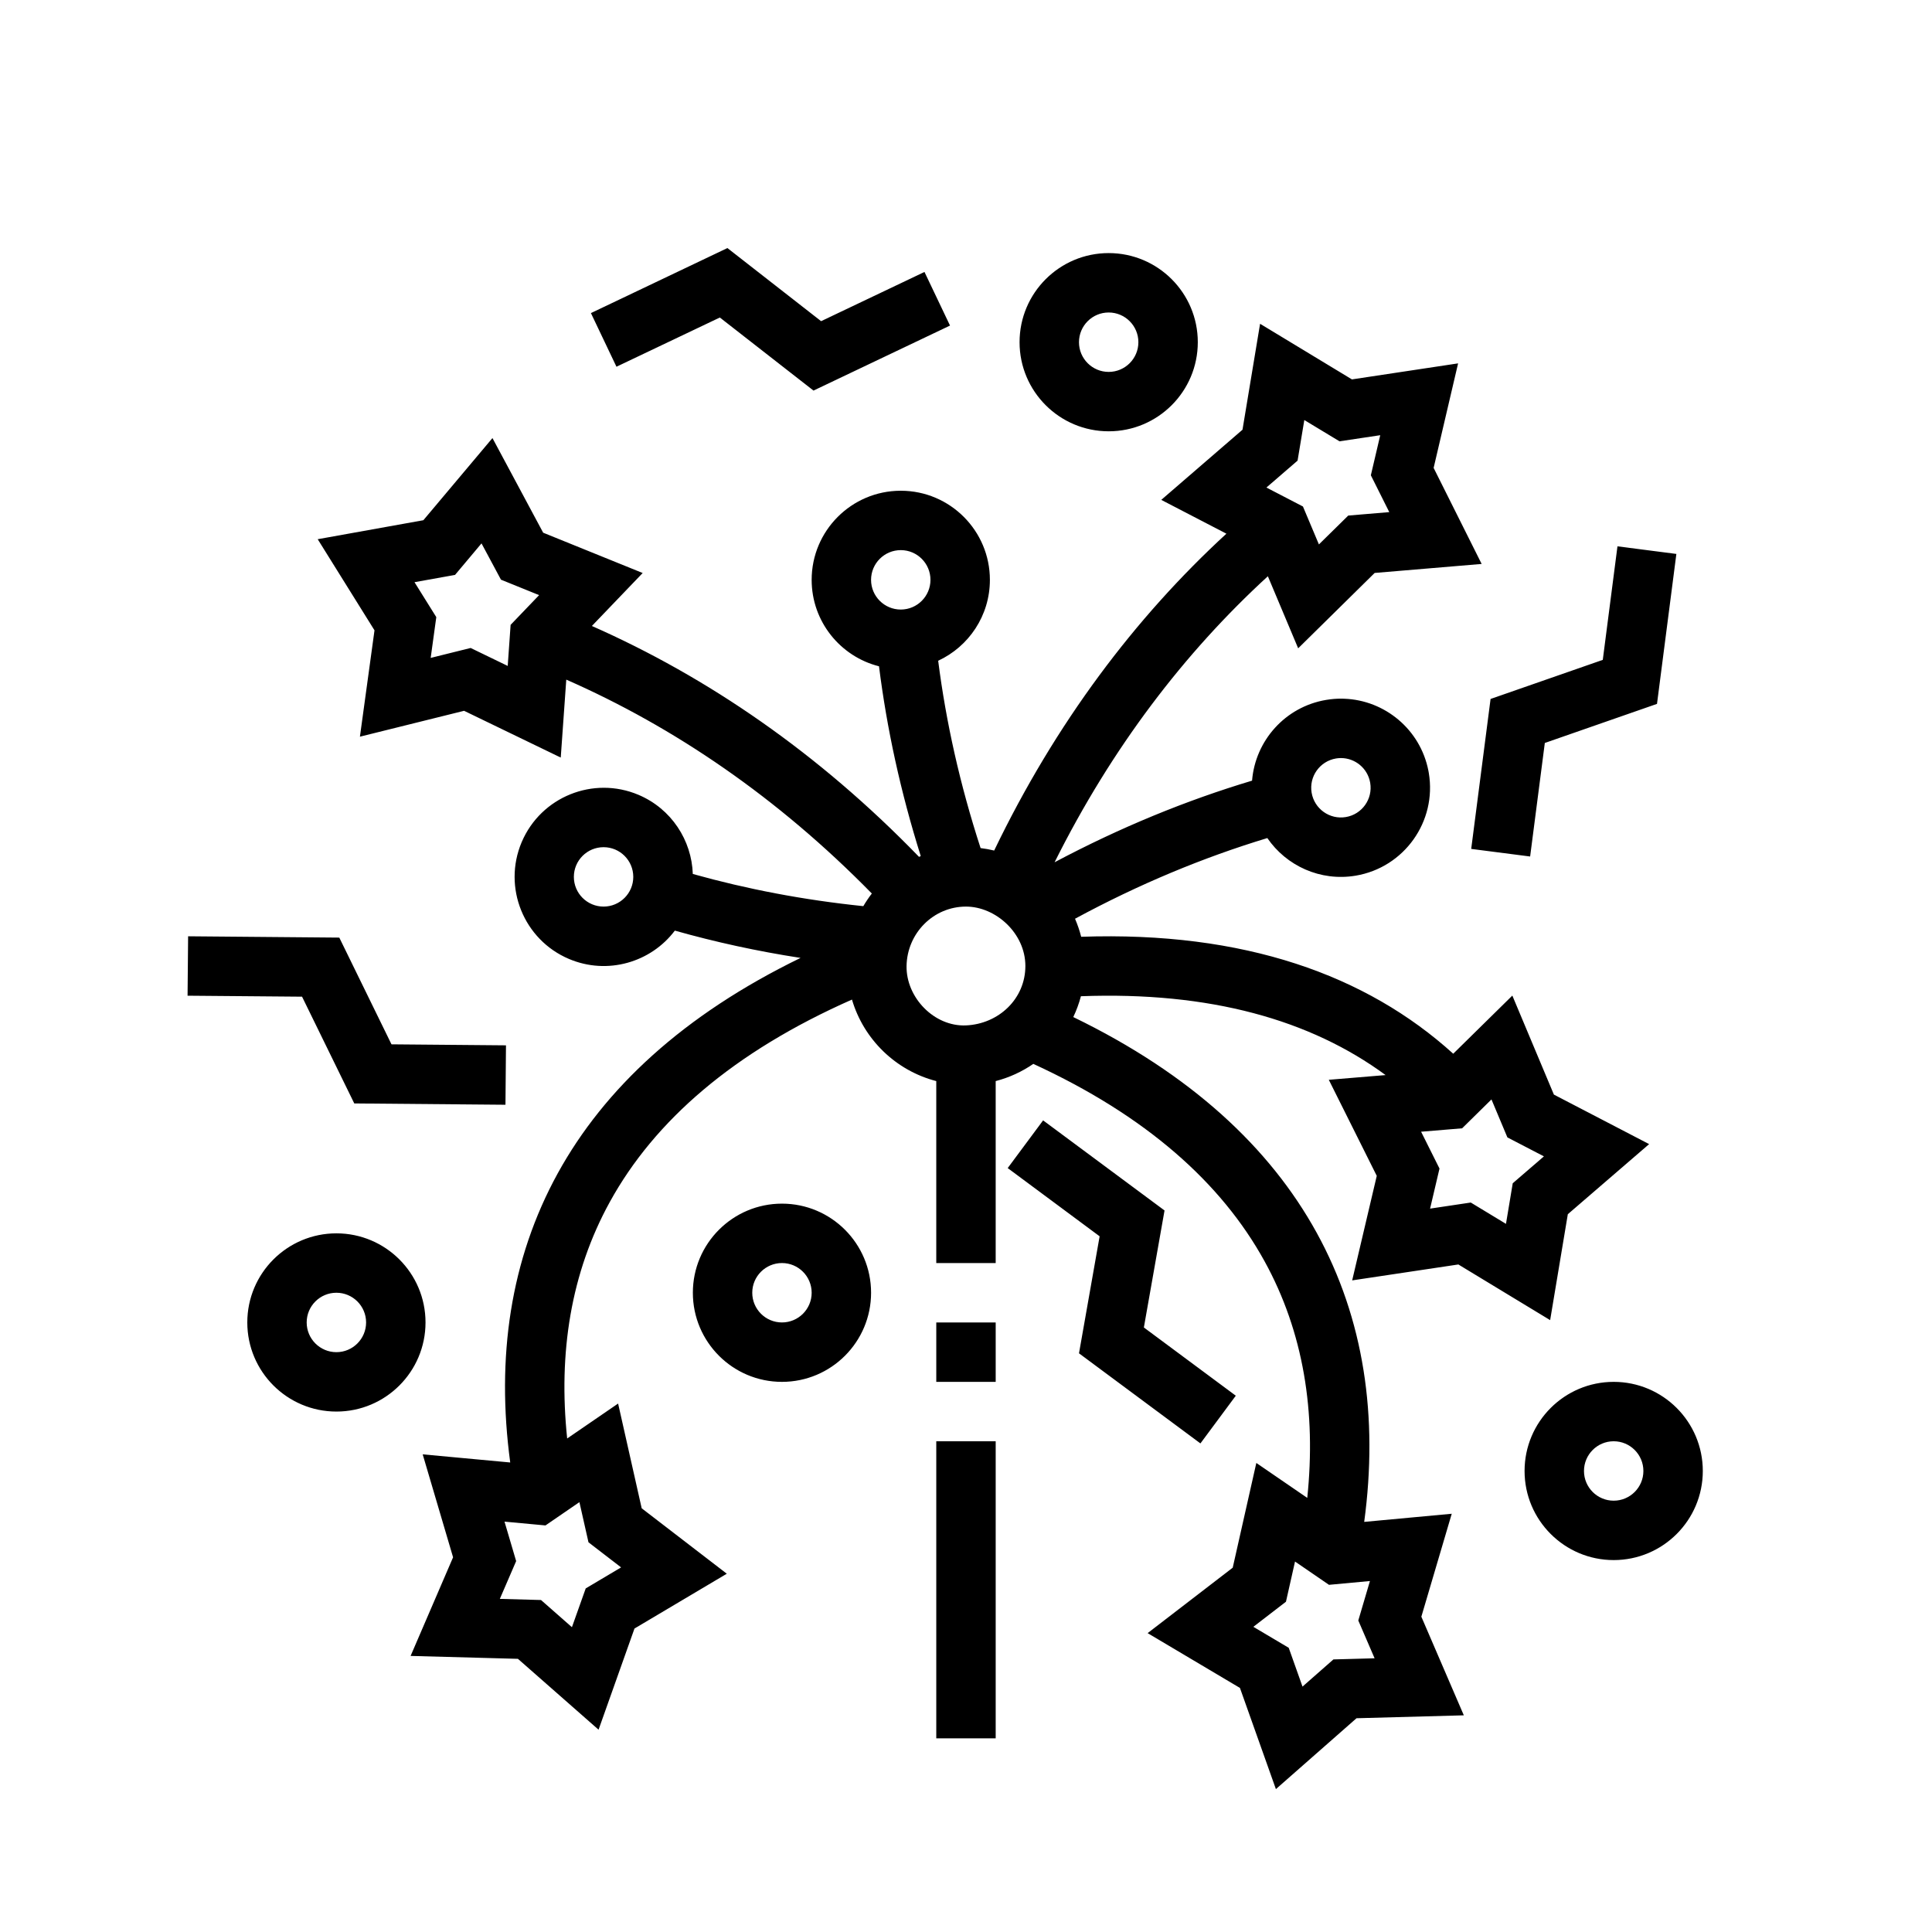 <?xml version="1.0" encoding="UTF-8"?>
<!-- Uploaded to: ICON Repo, www.svgrepo.com, Generator: ICON Repo Mixer Tools -->
<svg fill="#000000" width="800px" height="800px" version="1.1" viewBox="144 144 512 512" xmlns="http://www.w3.org/2000/svg">
 <path d="m469.01 285.43-17.262-8.957 21.527-18.594 4.66-28.074 24.344 14.738 28.133-4.246-6.484 27.703 12.727 25.449-28.355 2.387-20.27 19.973-8.031-19.098c-22.086 20.238-41.359 45.422-56.52 75.797 17.406-9.246 34.906-16.402 52.332-21.629 0.844-10.543 8.738-19.57 19.633-21.398 1.402-0.234 2.805-0.348 4.18-0.332l0.594 0.02c10.773 0.375 20.199 8.152 22.324 19.086l0.109 0.602c2.156 12.855-6.527 25.039-19.371 27.203-9.371 1.574-18.383-2.606-23.422-9.965-16.973 5.141-34.016 12.211-50.961 21.379 0.66 1.535 1.211 3.133 1.629 4.781 43.223-1.488 75.57 10.145 98.598 30.992l15.664-15.406 11.012 26.238 25.238 13.121-21.547 18.578-4.684 28.07-24.324-14.75-28.141 4.219 6.516-27.703-12.711-25.457 15.051-1.25c-19.91-14.645-46.562-22.176-80.742-20.895-0.504 1.914-1.184 3.762-2.023 5.519 31.203 15.129 52.121 34.676 64.469 57.094 12.613 22.895 16.375 48.887 12.629 76.691l23.199-2.156-8.055 27.281 11.258 26.137-28.441 0.773-21.363 18.781-9.527-26.812-24.465-14.523 22.551-17.344 6.254-27.754 13.5 9.254c2.367-22.668-0.961-43.918-11.328-62.73-11.477-20.836-31.48-38.59-61.27-52.285-2.992 2.062-6.352 3.621-9.973 4.559v48.223h-15.746v-48.223c-10.711-2.766-19.23-11.031-22.34-21.602-31.379 13.863-52.301 32.078-64.148 53.586-10.367 18.812-13.699 40.059-11.328 62.73l13.5-9.258 6.25 27.758 22.555 17.34-24.465 14.523-9.52 26.812-21.371-18.781-28.441-0.77 11.258-26.137-8.055-27.285 23.199 2.156c-3.746-27.805 0.023-53.797 12.625-76.688 12.328-22.379 33.199-41.902 64.316-57.027-11.512-1.777-22.617-4.211-33.316-7.234-6.367 8.441-17.875 11.816-28.047 7.512-11.996-5.078-17.625-18.949-12.547-30.953l0.031-0.07c5.109-11.949 18.938-17.539 30.922-12.477 8.746 3.699 14.105 12.066 14.402 20.977 14.305 4.008 29.371 6.898 45.188 8.527 0.684-1.164 1.441-2.285 2.258-3.348-24.953-25.457-52.379-44.113-80.977-56.684l-1.465 20.656-25.617-12.391-27.605 6.856 3.863-28.184-15.051-24.148 28-5.031 18.312-21.773 13.438 25.078 26.371 10.684-13.461 14.035c30.637 13.539 60.023 33.645 86.695 61.184 0.156-0.074 0.312-0.137 0.461-0.199-5.359-17.027-8.996-33.824-11.066-50.301-10.25-2.582-17.848-11.863-17.848-22.906 0-13.008 10.543-23.578 23.539-23.617h0.156c12.996 0.039 23.539 10.609 23.539 23.617 0 9.492-5.613 17.688-13.707 21.434 2.078 16.254 5.773 32.844 11.242 49.648 1.219 0.148 2.426 0.371 3.598 0.652 16.281-33.809 37.312-61.691 61.543-83.969zm-76.887 240.52v78.723h15.746v-78.723zm92.672 42.52-8.645 6.652 9.375 5.562 3.652 10.281 8.195-7.203 10.91-0.297-4.32-10.016 3.086-10.461-10.855 1.008-9-6.172zm-196.24-20.215-10.855-1.008 3.086 10.461-4.324 10.012 10.914 0.301 8.191 7.203 3.656-10.281 9.375-5.566-8.645-6.652-2.402-10.641zm283.09-38.047c-13.035 0-23.617 10.578-23.617 23.617 0 13.035 10.582 23.613 23.617 23.613 13.035 0 23.617-10.578 23.617-23.613 0-13.039-10.582-23.617-23.617-23.617zm0 15.742c4.344 0 7.871 3.527 7.871 7.875 0 4.344-3.527 7.871-7.871 7.871-4.348 0-7.871-3.527-7.871-7.871 0-4.348 3.523-7.875 7.871-7.875zm-136.23-54.316-24.363-18.082 9.383-12.641 32.18 23.875-5.477 31.008 24.363 18.082-9.375 12.645-32.18-23.879zm-202.26-0.785c-13.039 0-23.617 10.578-23.617 23.613 0 13.039 10.578 23.617 23.617 23.617 13.035 0 23.613-10.578 23.613-23.617 0-13.035-10.578-23.613-23.613-23.613zm158.97 23.613v15.746h15.746v-15.746zm-40.895-31.484c-13.035 0-23.613 10.578-23.613 23.613s10.578 23.617 23.613 23.617c13.035 0 23.617-10.582 23.617-23.617s-10.582-23.613-23.617-23.613zm-118.08 23.613c4.344 0 7.871 3.527 7.871 7.871 0 4.348-3.527 7.875-7.871 7.875-4.348 0-7.875-3.527-7.875-7.875 0-4.344 3.527-7.871 7.875-7.871zm118.08-7.871c4.348 0 7.871 3.527 7.871 7.871 0 4.348-3.523 7.871-7.871 7.871-4.344 0-7.871-3.523-7.871-7.871 0-4.344 3.527-7.871 7.871-7.871zm180.25-35.707-10.871 0.906 4.875 9.762-2.496 10.617 10.785-1.613 9.328 5.652 1.793-10.762 8.266-7.125-9.684-5.027-4.219-10.062zm-307.43-34.883-30.34-0.258 0.145-15.746 40.066 0.348 13.832 28.285 30.34 0.266-0.137 15.746-40.066-0.348zm160.2-8.129c-0.141 8.328 7.312 16.105 15.746 15.742 8.68-0.379 15.742-7.055 15.742-15.742 0-8.691-7.871-15.746-15.742-15.746-8.645 0-15.605 7.078-15.746 15.746zm-80.293-31.488c4.344 0 7.871 3.523 7.871 7.871 0 4.344-3.527 7.871-7.871 7.871-4.348 0-7.875-3.527-7.875-7.871 0-4.348 3.527-7.871 7.875-7.871zm264.8-49.641 3.891-30.09 15.609 2.016-5.133 39.738-29.73 10.359-3.891 30.086-15.617-2.012 5.133-39.738zm-69.453 26.023c-0.418 0.008-0.836 0.039-1.254 0.109-4.281 0.727-7.176 4.785-6.453 9.07 0.723 4.281 4.785 7.18 9.066 6.453 4.285-0.715 7.18-4.777 6.457-9.066l-0.008-0.047c-0.668-3.828-4-6.527-7.762-6.519zm-234.71-48.539-10.746 1.93 5.777 9.258-1.488 10.809 10.59-2.633 9.824 4.758 0.77-10.887 7.551-7.875-10.109-4.094-5.156-9.617zm118.12-6.566c-4.344 0-7.871 3.527-7.871 7.875 0 4.344 3.527 7.871 7.871 7.871h0.055c4.316-0.023 7.816-3.543 7.816-7.871 0-4.332-3.5-7.852-7.816-7.875zm105.16-23.719-8.258 7.133 9.68 5.023 4.231 10.051 7.777-7.648 10.871-0.914-4.883-9.762 2.488-10.621-10.793 1.621-9.328-5.641zm-50.059-55c-13.035 0-23.617 10.578-23.617 23.617 0 13.035 10.582 23.613 23.617 23.613 13.035 0 23.617-10.578 23.617-23.613 0-13.039-10.582-23.617-23.617-23.617zm-76.211 18.043 27.395-13.043 6.769 14.207-36.18 17.23-24.82-19.363-27.395 13.043-6.769-14.215 36.172-17.234zm76.211-2.301c4.344 0 7.871 3.527 7.871 7.875 0 4.344-3.527 7.871-7.871 7.871-4.348 0-7.871-3.527-7.871-7.871 0-4.348 3.523-7.875 7.871-7.875z" fill-rule="evenodd"/>
</svg>